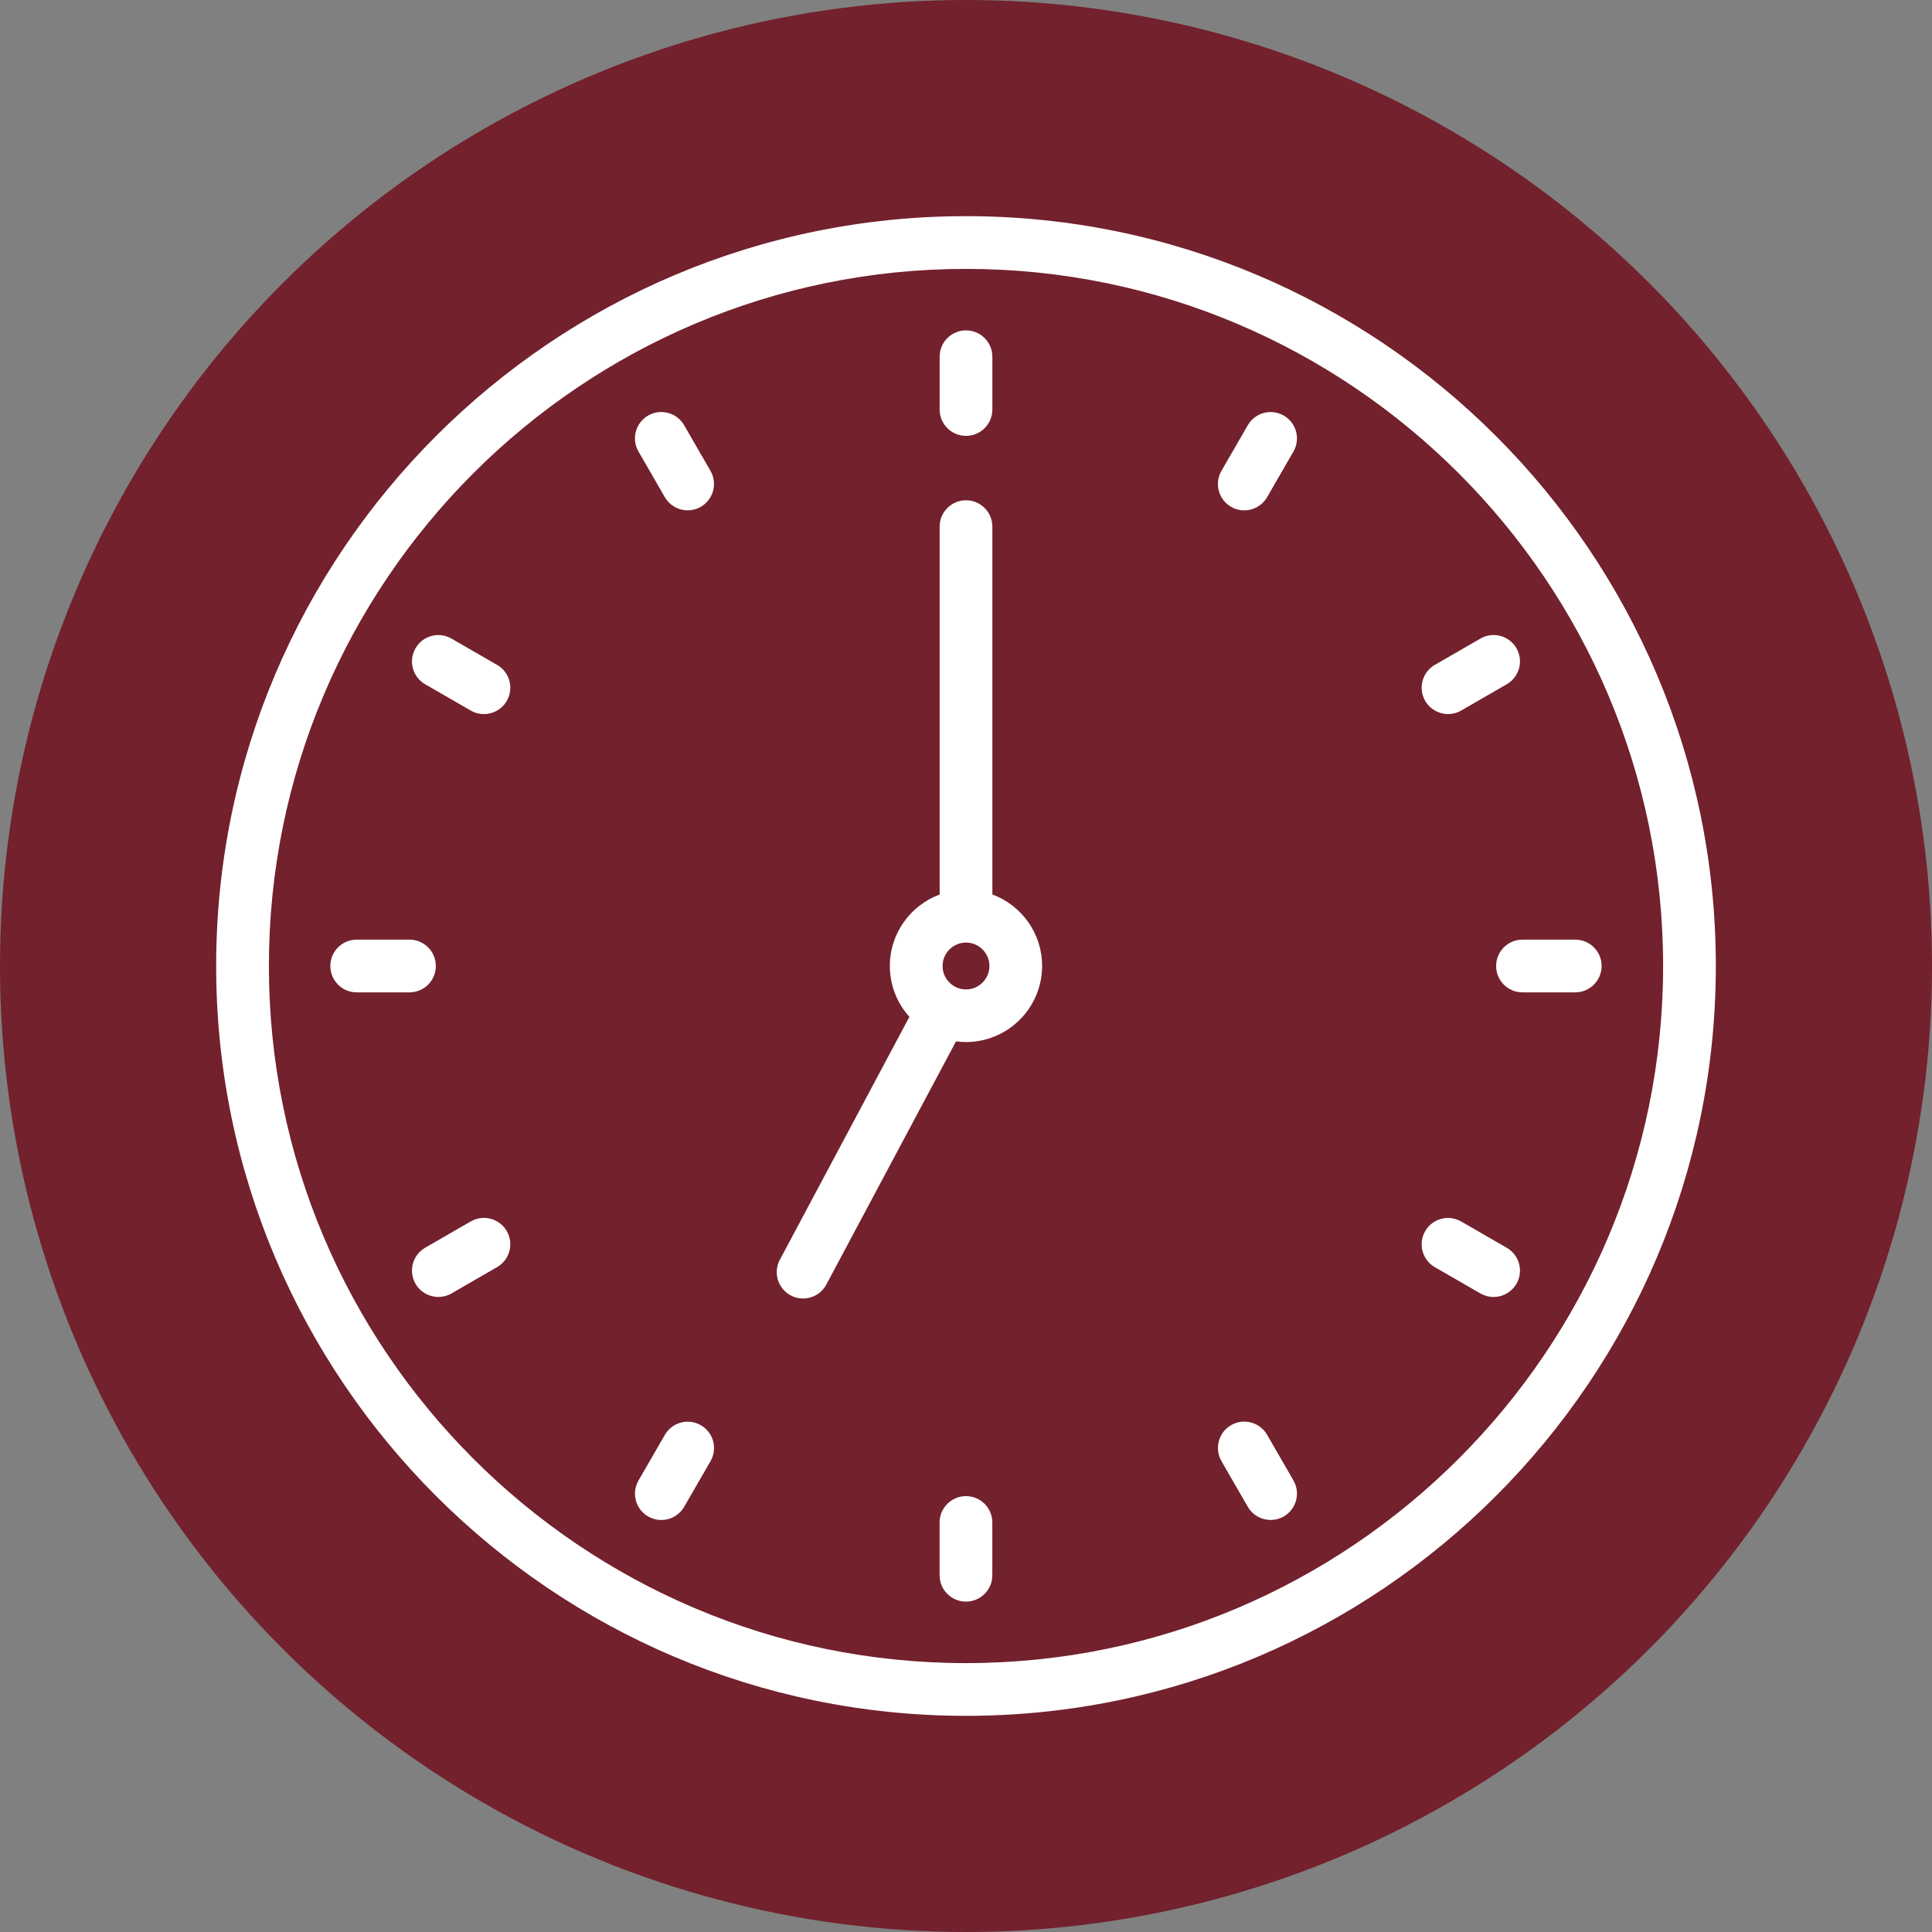 <?xml version="1.0" encoding="UTF-8"?><svg id="Lag_2" xmlns="http://www.w3.org/2000/svg" viewBox="0 0 499 499"><rect x="0" y="0" width="499" height="499" fill="#808080" stroke="none"/><defs><style>.cls-1{fill:#fff;}.cls-2{fill:#72212d;}</style></defs><g id="Layer_1"><circle class="cls-2" cx="249.5" cy="249.5" r="249.5"/><path class="cls-1" d="m249.5,55.83c-106.79,0-193.67,86.88-193.67,193.67s86.88,193.67,193.67,193.67,193.67-86.88,193.67-193.67S356.29,55.83,249.5,55.83Zm0,373.72c-99.28,0-180.05-80.77-180.05-180.05S150.22,69.45,249.5,69.45s180.05,80.77,180.05,180.05-80.77,180.05-180.05,180.05Zm6.81-198.51v-95.02c0-3.76-3.05-6.81-6.81-6.81s-6.81,3.05-6.81,6.81v95.02c-7.5,2.78-12.86,10-12.86,18.45,0,5.05,1.91,9.66,5.05,13.14l-33.46,62.74c-1.77,3.32-.51,7.44,2.8,9.21,1.02.54,2.12.8,3.2.8,2.43,0,4.79-1.31,6.01-3.61l33.49-62.8c.84.11,1.7.17,2.57.17,10.85,0,19.67-8.82,19.67-19.67,0-8.45-5.36-15.68-12.86-18.45h0Zm-6.81,24.51c-3.34,0-6.05-2.72-6.05-6.05s2.72-6.05,6.05-6.05,6.05,2.72,6.05,6.05-2.72,6.05-6.05,6.05Zm-6.81-149.78v-13.63c0-3.76,3.05-6.81,6.81-6.81s6.81,3.05,6.81,6.81v13.63c0,3.76-3.05,6.81-6.81,6.81s-6.81-3.05-6.81-6.81Zm91.38,10.86l-6.8,11.78c-1.26,2.18-3.55,3.41-5.9,3.41-1.15,0-2.33-.29-3.4-.91-3.26-1.88-4.37-6.04-2.49-9.3l6.8-11.78c1.88-3.26,6.04-4.37,9.3-2.49,3.26,1.88,4.37,6.04,2.49,9.3Zm36.52,55.1l11.78-6.8c3.26-1.88,7.42-.76,9.3,2.49,1.88,3.26.76,7.42-2.49,9.3l-11.78,6.8c-1.07.62-2.24.91-3.4.91-2.35,0-4.64-1.22-5.9-3.41-1.88-3.26-.76-7.42,2.49-9.3Zm22.64,70.96h13.63c3.76,0,6.81,3.05,6.81,6.81s-3.05,6.81-6.81,6.81h-13.63c-3.76,0-6.81-3.05-6.81-6.81s3.05-6.81,6.81-6.81Zm-1.56,88.89c-1.26,2.18-3.55,3.41-5.9,3.41-1.15,0-2.33-.3-3.4-.91l-11.78-6.8c-3.26-1.88-4.37-6.04-2.49-9.3,1.88-3.26,6.04-4.37,9.3-2.49l11.78,6.8c3.26,1.88,4.37,6.04,2.49,9.3Zm-57.6,50.79c1.88,3.26.76,7.42-2.49,9.3-1.07.62-2.24.91-3.4.91-2.35,0-4.64-1.22-5.9-3.41l-6.8-11.78c-1.88-3.26-.76-7.42,2.49-9.3,3.26-1.88,7.42-.76,9.3,2.49l6.8,11.78Zm-77.77,10.86v13.63c0,3.76-3.05,6.81-6.81,6.81s-6.81-3.05-6.81-6.81v-13.63c0-3.76,3.05-6.81,6.81-6.81s6.81,3.05,6.81,6.81Zm-72.79-15.83l-6.8,11.78c-1.26,2.18-3.55,3.41-5.9,3.41-1.15,0-2.33-.3-3.4-.91-3.26-1.88-4.37-6.04-2.49-9.3l6.8-11.78c1.88-3.26,6.04-4.37,9.3-2.49,3.26,1.88,4.37,6.04,2.49,9.3h0Zm-52.62-59.43c1.88,3.26.76,7.42-2.49,9.3l-11.78,6.8c-1.07.62-2.24.91-3.4.91-2.35,0-4.64-1.22-5.9-3.41-1.88-3.26-.76-7.42,2.49-9.3l11.78-6.8c3.26-1.88,7.42-.76,9.3,2.49Zm-25.13-61.66h-13.63c-3.76,0-6.81-3.05-6.81-6.81s3.05-6.81,6.81-6.81h13.63c3.76,0,6.81,3.05,6.81,6.81s-3.05,6.81-6.81,6.81Zm25.13-75.28c-1.26,2.18-3.55,3.41-5.9,3.41-1.15,0-2.33-.29-3.4-.91l-11.78-6.8c-3.26-1.88-4.37-6.04-2.49-9.3,1.88-3.26,6.04-4.37,9.3-2.49l11.78,6.8c3.26,1.88,4.37,6.04,2.49,9.3Zm34.02-64.4c-1.88-3.26-.76-7.42,2.49-9.3,3.26-1.88,7.42-.76,9.3,2.49l6.8,11.78c1.88,3.26.76,7.42-2.49,9.3-1.07.62-2.24.91-3.4.91-2.35,0-4.64-1.22-5.9-3.41l-6.8-11.78Z"/></g></svg>